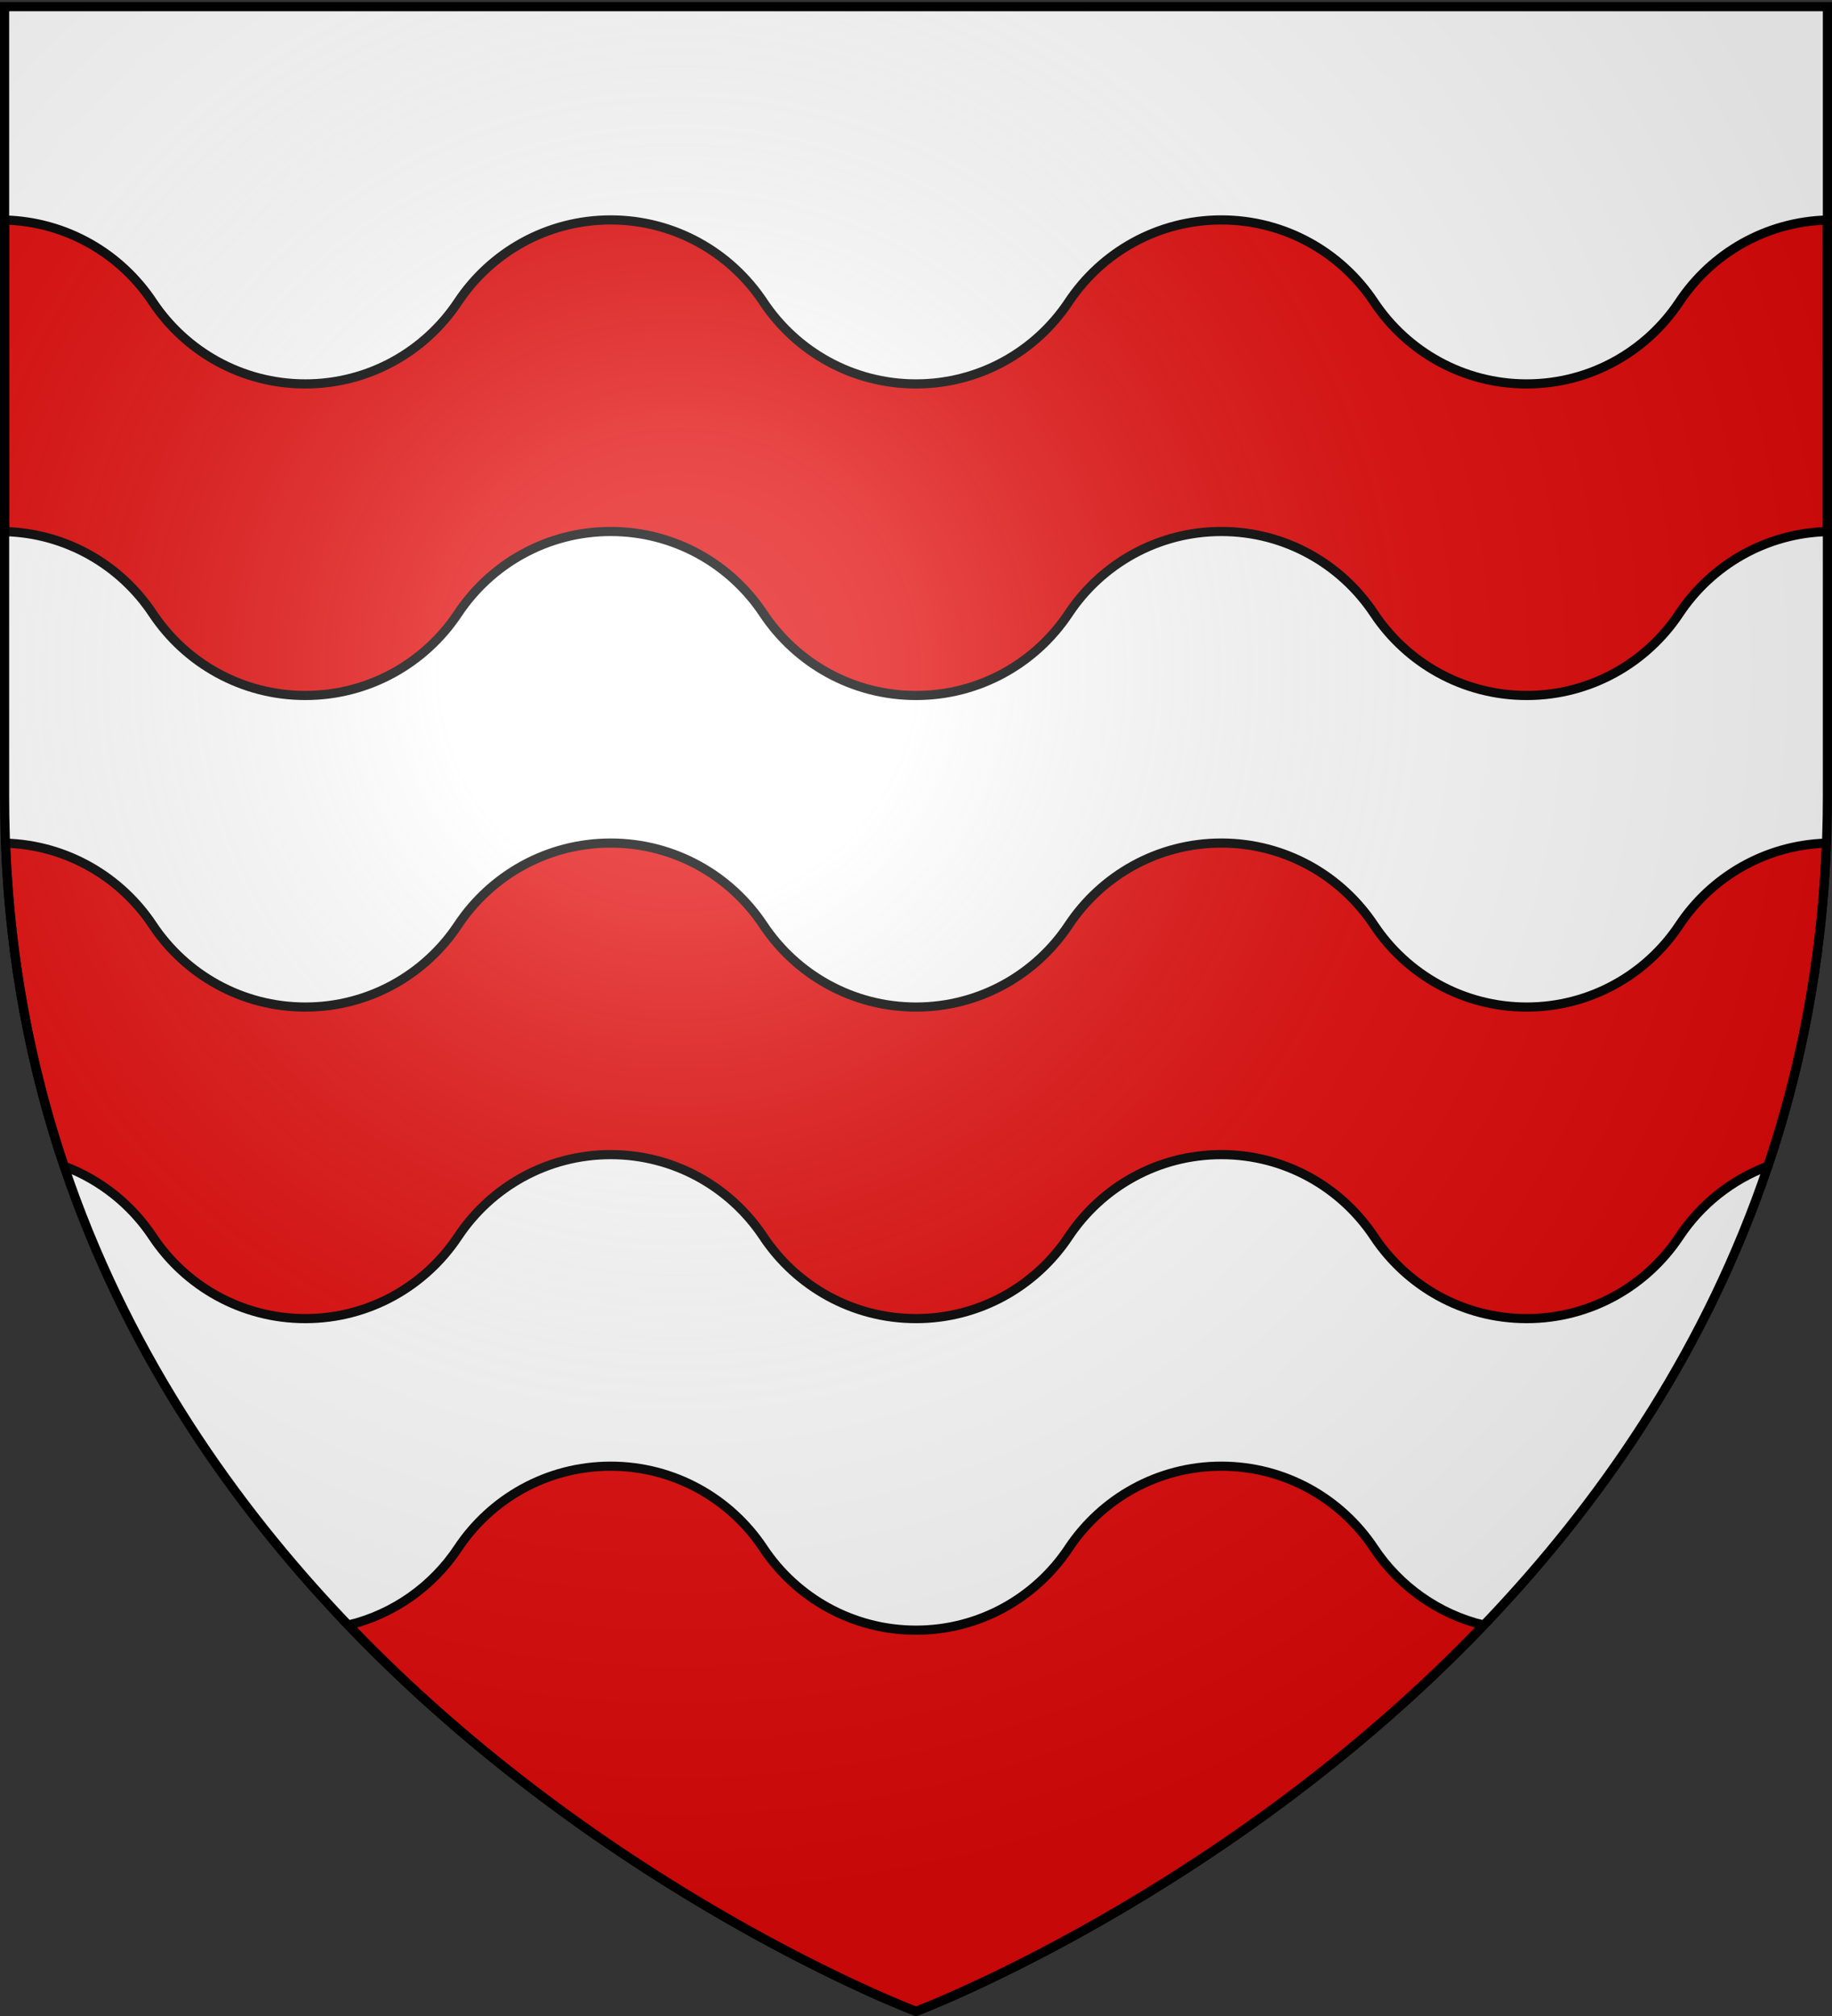 <svg xmlns="http://www.w3.org/2000/svg" xmlns:xlink="http://www.w3.org/1999/xlink" width="600" height="660" version="1.0"><rect width="100%" height="100%" fill="#333333" stroke="none"/><defs><radialGradient xlink:href="#a" id="b" cx="221.445" cy="226.331" r="300" fx="221.445" fy="226.331" gradientTransform="matrix(1.353 0 0 1.349 -77.63 -85.747)" gradientUnits="userSpaceOnUse"/><linearGradient id="a"><stop offset="0" style="stop-color:white;stop-opacity:.314"/><stop offset=".19" style="stop-color:white;stop-opacity:.251"/><stop offset=".6" style="stop-color:#6b6b6b;stop-opacity:.125"/><stop offset="1" style="stop-color:black;stop-opacity:.125"/></linearGradient></defs><g style="display:inline"><path d="M1.5 2.188v258.53C1.5 546.17 300 658.5 300 658.5s298.5-112.33 298.5-397.781V2.188H1.5z" style="fill:#fff;fill-opacity:1;fill-rule:evenodd;stroke:none;stroke-width:1px;stroke-linecap:butt;stroke-linejoin:miter;stroke-opacity:1"/><path d="M200 72c-20.861 0-39.248 10.673-50 26.844-10.752 16.17-29.139 26.844-50 26.844s-39.248-10.674-50-26.844C39.508 83.064 21.737 72.532 1.5 72.03v102c20.237.501 38.008 11.034 48.5 26.813 10.752 16.17 29.139 26.844 50 26.844s39.248-10.674 50-26.844C160.752 184.674 179.139 174 200 174s39.248 10.673 50 26.844c10.752 16.17 29.139 26.844 50 26.844s39.248-10.674 50-26.844C360.752 184.674 379.139 174 400 174s39.248 10.673 50 26.844c10.752 16.17 29.139 26.844 50 26.844s39.248-10.674 50-26.844c10.492-15.78 28.263-26.312 48.5-26.813v-102c-20.237.501-38.008 11.034-48.5 26.813-10.752 16.17-29.139 26.844-50 26.844s-39.248-10.674-50-26.844C439.248 82.674 420.861 72 400 72s-39.248 10.673-50 26.844c-10.752 16.17-29.139 26.844-50 26.844s-39.248-10.674-50-26.844C239.248 82.674 220.861 72 200 72zM200 276c-20.861 0-39.248 10.673-50 26.844-10.752 16.17-29.139 26.844-50 26.844s-39.248-10.674-50-26.844c-10.438-15.698-28.081-26.211-48.188-26.813C3.274 314.493 10.181 349.69 21 381.781c11.927 4.463 22.054 12.617 29 23.063 10.752 16.17 29.139 26.844 50 26.844s39.248-10.674 50-26.844C160.752 388.674 179.139 378 200 378s39.248 10.673 50 26.844c10.752 16.17 29.139 26.844 50 26.844s39.248-10.674 50-26.844C360.752 388.674 379.139 378 400 378s39.248 10.673 50 26.844c10.752 16.17 29.139 26.844 50 26.844s39.248-10.674 50-26.844c6.946-10.446 17.073-18.6 29-23.063 10.82-32.092 17.726-67.288 19.188-105.75-20.107.602-37.75 11.115-48.188 26.813-10.752 16.17-29.139 26.844-50 26.844s-39.248-10.674-50-26.844C439.248 286.674 420.861 276 400 276s-39.248 10.673-50 26.844c-10.752 16.17-29.139 26.844-50 26.844s-39.248-10.674-50-26.844C239.248 286.674 220.861 276 200 276zM200 480c-20.861 0-39.248 10.673-50 26.844-8.255 12.415-21.017 21.596-35.938 25.187C198.653 620.344 300 658.5 300 658.5s101.347-38.156 185.938-126.469c-14.921-3.591-27.683-12.772-35.938-25.187C439.248 490.674 420.861 480 400 480s-39.248 10.673-50 26.844c-10.752 16.17-29.139 26.844-50 26.844s-39.248-10.674-50-26.844C239.248 490.674 220.861 480 200 480z" style="opacity:1;fill:#e20909;fill-opacity:1;stroke:#000;stroke-width:3;stroke-miterlimit:4;stroke-dasharray:none;stroke-opacity:1"/></g><path d="M300 658.5s298.5-112.32 298.5-397.772V2.176H1.5v258.552C1.5 546.18 300 658.5 300 658.5z" style="opacity:1;fill:url(#b);fill-opacity:1;fill-rule:evenodd;stroke:none;stroke-width:1px;stroke-linecap:butt;stroke-linejoin:miter;stroke-opacity:1"/><path d="M300 658.5S1.5 546.18 1.5 260.728V2.176h597v258.552C598.5 546.18 300 658.5 300 658.5z" style="opacity:1;fill:none;fill-opacity:1;fill-rule:evenodd;stroke:#000;stroke-width:3;stroke-linecap:butt;stroke-linejoin:miter;stroke-miterlimit:4;stroke-dasharray:none;stroke-opacity:1"/></svg>